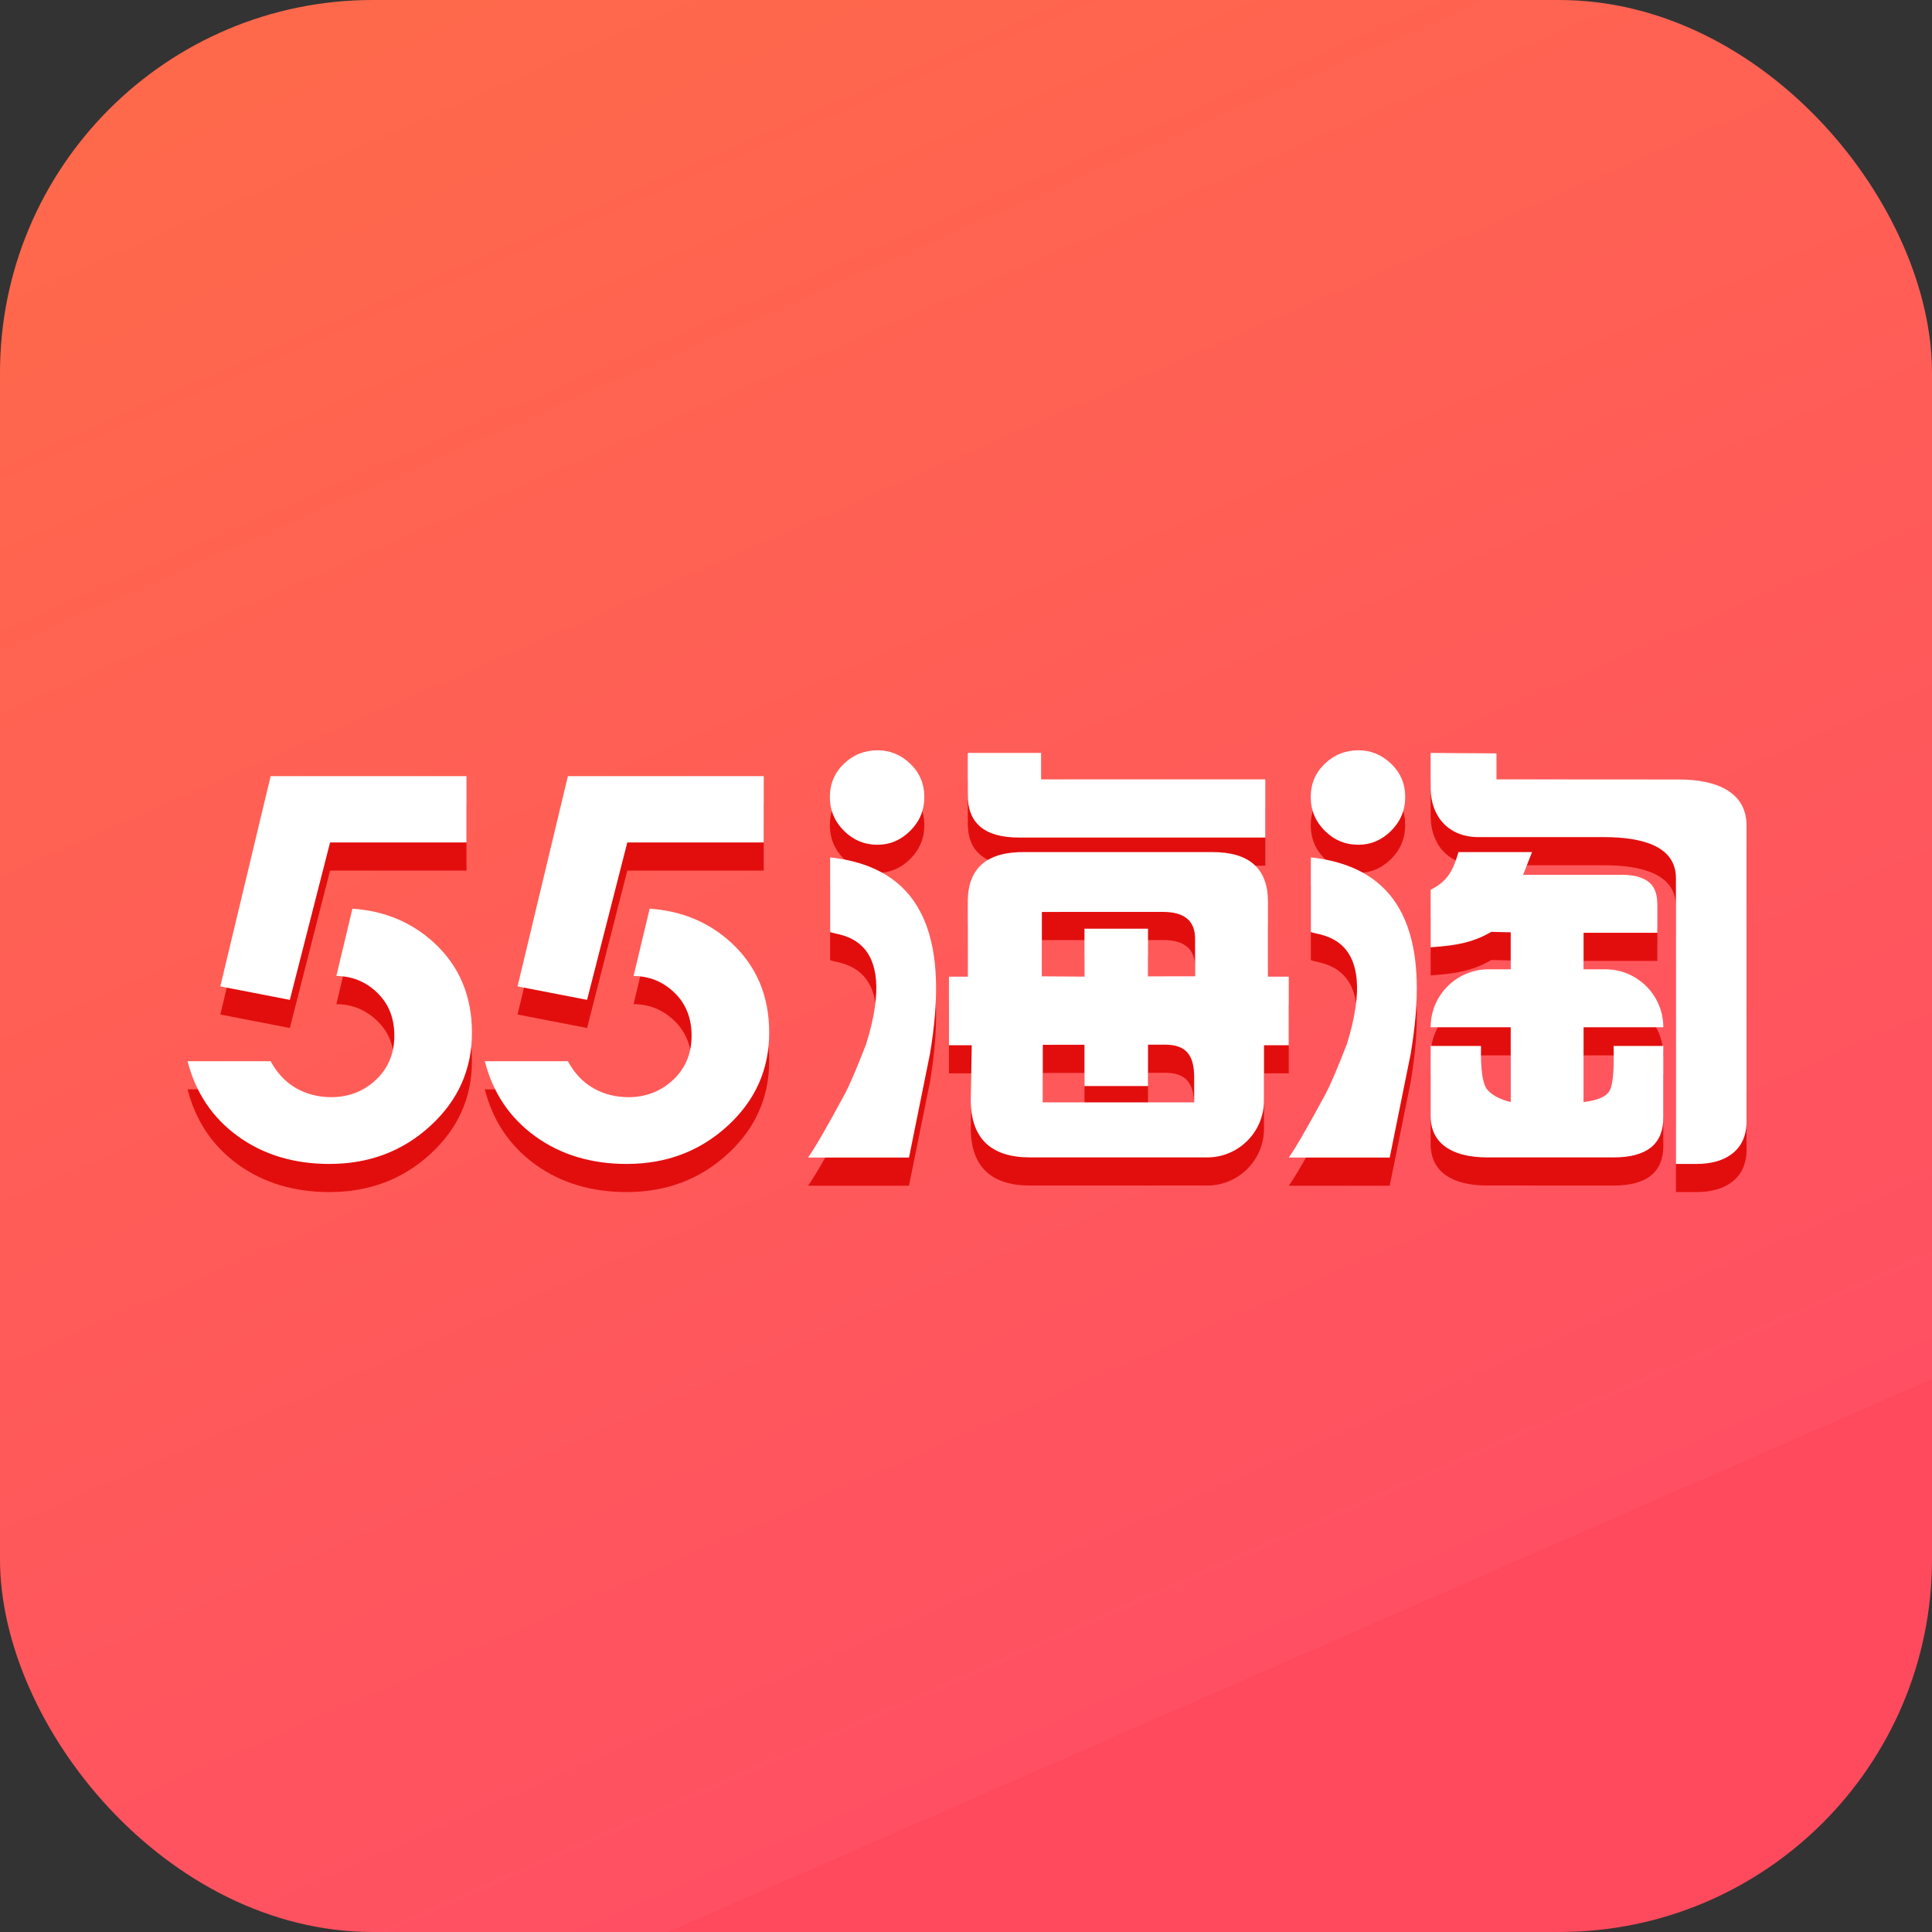 <?xml version="1.0" encoding="UTF-8"?>
<svg width="824px" height="824px" viewBox="0 0 824 824" version="1.1" xmlns="http://www.w3.org/2000/svg" xmlns:xlink="http://www.w3.org/1999/xlink">
    <rect x="0" y="0" width="824" height="824" fill="#333333" stroke="none"/>
    <defs>
        <linearGradient x1="22.658%" y1="0%" x2="61.156%" y2="88.009%" id="linearGradient-1">
            <stop stop-color="#FF694B" offset="0%"></stop>
            <stop stop-color="#FF5063" offset="100%"></stop>
            <stop stop-color="#FF4A5E" offset="100%"></stop>
        </linearGradient>
        <rect id="path-2" x="0" y="0" width="824" height="824" rx="159"></rect>
    </defs>
    <g id="55VI规范" stroke="none" stroke-width="1" fill="none" fill-rule="evenodd">
        <g id="55logo" transform="translate(-1317, -128)">
            <g id="55-icon" transform="translate(1317, 128)">
                <mask id="mask-3" fill="white">
                    <use xlink:href="#path-2"></use>
                </mask>
                <use id="蒙版" fill="url(#linearGradient-1)" xlink:href="#path-2"></use>
                <g id="编组" mask="url(#mask-3)">
                    <g transform="translate(80, 320)">
                        <g id="55logo" transform="translate(0, 12)" fill="#E20E0E" fill-rule="nonzero">
                            <path d="M530.167,1.128 L558.243,1.316 L558.243,12.404 L636.222,12.455 C651.185,12.455 665.137,17.311 664.9,32.471 L664.9,32.471 L664.9,158.85 C664.662,170.627 655.947,176.42 643.597,176.42 L643.597,176.42 L634.791,176.42 L634.791,54.55 C634.791,40.326 619.293,37.032 604.033,37.032 L604.033,37.032 L551.254,37.032 C537.716,37.283 530.404,28.19 530.167,16.538 L530.167,16.538 L530.167,1.128 Z M274.052,45.681 C316.614,50.327 324.291,84.211 316.614,129.557 L316.614,129.557 L307.689,173.706 L264.631,173.706 C267.409,169.864 272.648,160.805 280.346,146.529 C282.282,142.938 285.309,135.864 289.425,125.306 C304.176,77.842 276.778,79.155 274.052,77.486 L274.052,77.486 Z M479.078,45.681 C521.64,50.327 529.317,84.211 521.64,129.557 L521.64,129.557 L512.715,173.706 L469.657,173.706 C472.435,169.864 477.673,160.805 485.372,146.529 C487.308,142.938 490.335,135.864 494.451,125.306 C509.202,77.842 481.804,79.155 479.078,77.486 L479.078,77.486 Z M332.761,63.867 C333.042,49.98 341.211,43.163 357.267,43.416 L357.267,43.416 L437.123,43.416 C452.897,43.416 460.784,50.485 460.784,64.625 L460.784,64.625 L460.784,96.547 L469.657,96.547 L469.657,125.788 L459.094,125.788 L459.094,149.397 L459.09,149.798 C458.876,163 448.108,173.636 434.855,173.636 L434.855,173.636 L359.379,173.636 C342.76,173.636 334.31,165.682 334.028,149.776 L334.028,149.776 L334.451,125.788 L324.733,125.788 L324.733,96.547 L332.761,96.547 Z M573.424,43.409 L569.607,53.105 L610.655,53.105 C615.833,52.965 619.827,53.849 622.64,55.755 C625.453,57.661 626.859,60.967 626.859,65.672 L626.859,65.672 L626.859,77.819 L595.396,77.819 L595.396,93.408 L604.689,93.408 C618.338,93.408 629.403,104.474 629.403,118.123 L629.403,118.123 L595.396,118.123 L595.396,150.033 C601.713,149.289 605.491,147.528 606.731,144.749 C607.97,141.971 608.46,135.757 608.199,126.108 L608.199,126.108 L629.403,126.108 L629.403,156.716 C629.403,167.996 622.335,173.636 608.199,173.636 L608.199,173.636 L554.34,173.636 C539.355,173.636 530.167,167.742 530.167,155.955 L530.167,155.955 L530.167,126.108 L551.651,126.108 C551.441,136.176 552.337,142.39 554.34,144.749 C556.342,147.109 559.669,148.87 564.32,150.033 L564.32,150.033 L564.32,118.123 L564.32,118.123 L530.167,118.123 L530.17,117.714 C530.388,104.253 541.368,93.408 554.881,93.408 L554.881,93.408 L564.32,93.408 L564.32,77.629 L556.036,77.439 C548.685,81.748 541.759,83.254 530.167,84.014 L530.167,84.014 L530.167,59.489 C537.518,55.814 539.779,51.14 542.041,43.409 L542.041,43.409 L573.424,43.409 Z M416.919,125.548 L409.634,125.557 L409.635,143.198 L382.527,143.198 L382.527,125.591 L364.75,125.613 L364.75,150.154 L429.316,150.154 L429.316,139.423 C429.316,129.901 425.746,125.548 416.919,125.548 L416.919,125.548 Z M416.074,68.936 L364.36,68.939 L364.36,96.403 L382.527,96.537 L382.527,76.099 L409.635,76.099 L409.634,96.43 L417.632,96.399 L429.705,96.399 L429.705,80.368 C429.705,72.746 425.161,68.936 416.074,68.936 L416.074,68.936 Z M294.306,4.26325641e-14 C299.618,4.26325641e-14 304.266,1.918 308.251,5.755 C312.235,9.592 314.227,14.314 314.227,19.921 C314.227,25.529 312.235,30.325 308.251,34.309 C304.266,38.293 299.618,40.286 294.306,40.286 C288.698,40.286 283.902,38.293 279.918,34.309 C275.934,30.325 273.941,25.529 273.941,19.921 C273.941,14.314 275.934,9.592 279.918,5.755 C283.902,1.918 288.698,4.26325641e-14 294.306,4.26325641e-14 Z M499.395,4.26325641e-14 C504.708,4.26325641e-14 509.356,1.918 513.34,5.755 C517.325,9.592 519.317,14.314 519.317,19.921 C519.317,25.529 517.325,30.325 513.34,34.309 C509.356,38.293 504.708,40.286 499.395,40.286 C493.788,40.286 488.992,38.293 485.008,34.309 C481.023,30.325 479.031,25.529 479.031,19.921 C479.031,14.314 481.023,9.592 485.008,5.755 C488.992,1.918 493.788,4.26325641e-14 499.395,4.26325641e-14 Z M364.031,1.128 L364.031,12.404 L459.662,12.404 L459.662,37.211 L354.549,37.211 C339.754,37.211 332.492,30.947 332.761,18.418 L332.761,18.418 L332.761,1.128 L364.031,1.128 Z" id="形状结合"></path>
                            <path d="M70.311,67.545 C84.081,68.505 95.729,73.394 105.255,82.212 C115.944,92.108 121.289,104.864 121.289,120.481 C121.289,136.098 115.384,149.326 103.574,160.164 C91.764,171.002 77.411,176.42 60.515,176.42 C45.343,176.42 32.327,172.482 21.465,164.607 C10.603,156.731 3.448,146.061 0,132.598 L0,132.598 L35.43,132.598 C38.188,137.714 41.809,141.551 46.292,144.109 C50.774,146.667 55.774,147.946 61.291,147.946 C68.705,147.946 75.041,145.489 80.299,140.575 C85.557,135.661 88.187,129.367 88.187,121.693 C88.187,114.154 85.73,108.028 80.816,103.316 C75.903,98.604 69.998,96.248 63.101,96.248 L63.457,96.25 Z M118.962,11.026 L118.962,39.299 L60.774,39.299 L43.618,106.439 L13.965,100.691 L35.43,11.026 L118.962,11.026 Z" id="形状结合"></path>
                            <path d="M197.083,67.545 C210.854,68.505 222.502,73.394 232.028,82.212 C242.717,92.108 248.062,104.864 248.062,120.481 C248.062,136.098 242.157,149.326 230.347,160.164 C218.537,171.002 204.184,176.42 187.288,176.42 C172.116,176.42 159.099,172.482 148.237,164.607 C137.376,156.731 130.221,146.061 126.773,132.598 L126.773,132.598 L162.202,132.598 C164.961,137.714 168.582,141.551 173.064,144.109 C177.547,146.667 182.547,147.946 188.064,147.946 C195.477,147.946 201.813,145.489 207.072,140.575 C212.33,135.661 214.959,129.367 214.959,121.693 C214.959,114.154 212.502,108.028 207.589,103.316 C202.675,98.604 196.77,96.248 189.874,96.248 L190.23,96.25 Z M245.734,11.026 L245.734,39.299 L187.546,39.299 L170.391,106.439 L140.738,100.691 L162.202,11.026 L245.734,11.026 Z" id="形状结合"></path>
                        </g>
                        <g id="55logo">
                            <path d="M530.167,1.128 L558.243,1.316 L558.243,12.404 L636.222,12.455 C651.185,12.455 665.137,17.311 664.9,32.471 L664.9,32.471 L664.9,158.85 C664.662,170.627 655.947,176.42 643.597,176.42 L643.597,176.42 L634.791,176.42 L634.791,54.55 C634.791,40.326 619.293,37.032 604.033,37.032 L604.033,37.032 L551.254,37.032 C537.716,37.283 530.404,28.19 530.167,16.538 L530.167,16.538 L530.167,1.128 Z M274.052,45.681 C316.614,50.327 324.291,84.211 316.614,129.557 L316.614,129.557 L307.689,173.706 L264.631,173.706 C267.409,169.864 272.648,160.805 280.346,146.529 C282.282,142.938 285.309,135.864 289.425,125.306 C304.176,77.842 276.778,79.155 274.052,77.486 L274.052,77.486 Z M479.078,45.681 C521.64,50.327 529.317,84.211 521.64,129.557 L521.64,129.557 L512.715,173.706 L469.657,173.706 C472.435,169.864 477.673,160.805 485.372,146.529 C487.308,142.938 490.335,135.864 494.451,125.306 C509.202,77.842 481.804,79.155 479.078,77.486 L479.078,77.486 Z M332.761,63.867 C333.042,49.98 341.211,43.163 357.267,43.416 L357.267,43.416 L437.123,43.416 C452.897,43.416 460.784,50.485 460.784,64.625 L460.784,64.625 L460.784,96.547 L469.657,96.547 L469.657,125.788 L459.094,125.788 L459.094,149.397 L459.09,149.798 C458.876,163 448.108,173.636 434.855,173.636 L434.855,173.636 L359.379,173.636 C342.76,173.636 334.31,165.682 334.028,149.776 L334.028,149.776 L334.451,125.788 L324.733,125.788 L324.733,96.547 L332.761,96.547 Z M573.424,43.409 L569.607,53.105 L610.655,53.105 C615.833,52.965 619.827,53.849 622.64,55.755 C625.453,57.661 626.859,60.967 626.859,65.672 L626.859,65.672 L626.859,77.819 L595.396,77.819 L595.396,93.408 L604.689,93.408 C618.338,93.408 629.403,104.474 629.403,118.123 L629.403,118.123 L595.396,118.123 L595.396,150.033 C601.713,149.289 605.491,147.528 606.731,144.749 C607.97,141.971 608.46,135.757 608.199,126.108 L608.199,126.108 L629.403,126.108 L629.403,156.716 C629.403,167.996 622.335,173.636 608.199,173.636 L608.199,173.636 L554.34,173.636 C539.355,173.636 530.167,167.742 530.167,155.955 L530.167,155.955 L530.167,126.108 L551.651,126.108 C551.441,136.176 552.337,142.39 554.34,144.749 C556.342,147.109 559.669,148.87 564.32,150.033 L564.32,150.033 L564.32,118.123 L564.32,118.123 L530.167,118.123 L530.17,117.714 C530.388,104.253 541.368,93.408 554.881,93.408 L554.881,93.408 L564.32,93.408 L564.32,77.629 L556.036,77.439 C548.685,81.748 541.759,83.254 530.167,84.014 L530.167,84.014 L530.167,59.489 C537.518,55.814 539.779,51.14 542.041,43.409 L542.041,43.409 L573.424,43.409 Z M416.919,125.548 L409.634,125.557 L409.635,143.198 L382.527,143.198 L382.527,125.591 L364.75,125.613 L364.75,150.154 L429.316,150.154 L429.316,139.423 C429.316,129.901 425.746,125.548 416.919,125.548 L416.919,125.548 Z M416.074,68.936 L364.36,68.939 L364.36,96.403 L382.527,96.537 L382.527,76.099 L409.635,76.099 L409.634,96.43 L417.632,96.399 L429.705,96.399 L429.705,80.368 C429.705,72.746 425.161,68.936 416.074,68.936 L416.074,68.936 Z M294.306,4.26325641e-14 C299.618,4.26325641e-14 304.266,1.918 308.251,5.755 C312.235,9.592 314.227,14.314 314.227,19.921 C314.227,25.529 312.235,30.325 308.251,34.309 C304.266,38.293 299.618,40.286 294.306,40.286 C288.698,40.286 283.902,38.293 279.918,34.309 C275.934,30.325 273.941,25.529 273.941,19.921 C273.941,14.314 275.934,9.592 279.918,5.755 C283.902,1.918 288.698,4.26325641e-14 294.306,4.26325641e-14 Z M499.395,4.26325641e-14 C504.708,4.26325641e-14 509.356,1.918 513.34,5.755 C517.325,9.592 519.317,14.314 519.317,19.921 C519.317,25.529 517.325,30.325 513.34,34.309 C509.356,38.293 504.708,40.286 499.395,40.286 C493.788,40.286 488.992,38.293 485.008,34.309 C481.023,30.325 479.031,25.529 479.031,19.921 C479.031,14.314 481.023,9.592 485.008,5.755 C488.992,1.918 493.788,4.26325641e-14 499.395,4.26325641e-14 Z M364.031,1.128 L364.031,12.404 L459.662,12.404 L459.662,37.211 L354.549,37.211 C339.754,37.211 332.492,30.947 332.761,18.418 L332.761,18.418 L332.761,1.128 L364.031,1.128 Z" id="形状结合" fill="#FFFFFF" fill-rule="nonzero"></path>
                            <path d="M70.311,67.545 C84.081,68.505 95.729,73.394 105.255,82.212 C115.944,92.108 121.289,104.864 121.289,120.481 C121.289,136.098 115.384,149.326 103.574,160.164 C91.764,171.002 77.411,176.42 60.515,176.42 C45.343,176.42 32.327,172.482 21.465,164.607 C10.603,156.731 3.448,146.061 0,132.598 L0,132.598 L35.43,132.598 C38.188,137.714 41.809,141.551 46.292,144.109 C50.774,146.667 55.774,147.946 61.291,147.946 C68.705,147.946 75.041,145.489 80.299,140.575 C85.557,135.661 88.187,129.367 88.187,121.693 C88.187,114.154 85.73,108.028 80.816,103.316 C75.903,98.604 69.998,96.248 63.101,96.248 L63.457,96.25 Z M118.962,11.026 L118.962,39.299 L60.774,39.299 L43.618,106.439 L13.965,100.691 L35.43,11.026 L118.962,11.026 Z" id="形状结合" fill="#FFFFFF" fill-rule="nonzero"></path>
                            <path d="M197.083,67.545 C210.854,68.505 222.502,73.394 232.028,82.212 C242.717,92.108 248.062,104.864 248.062,120.481 C248.062,136.098 242.157,149.326 230.347,160.164 C218.537,171.002 204.184,176.42 187.288,176.42 C172.116,176.42 159.099,172.482 148.237,164.607 C137.376,156.731 130.221,146.061 126.773,132.598 L126.773,132.598 L162.202,132.598 C164.961,137.714 168.582,141.551 173.064,144.109 C177.547,146.667 182.547,147.946 188.064,147.946 C195.477,147.946 201.813,145.489 207.072,140.575 C212.33,135.661 214.959,129.367 214.959,121.693 C214.959,114.154 212.502,108.028 207.589,103.316 C202.675,98.604 196.77,96.248 189.874,96.248 L190.23,96.25 Z M245.734,11.026 L245.734,39.299 L187.546,39.299 L170.391,106.439 L140.738,100.691 L162.202,11.026 L245.734,11.026 Z" id="形状结合" fill="#FFFFFF" fill-rule="nonzero"></path>
                        </g>
                    </g>
                </g>
                <g id="编组-2" mask="url(#mask-3)">
                    <g transform="translate(114.666, 405.769)"></g>
                </g>
                <g id="编组-2" mask="url(#mask-3)">
                    <g transform="translate(240, 405.769)"></g>
                </g>
            </g>
        </g>
    </g>
</svg>